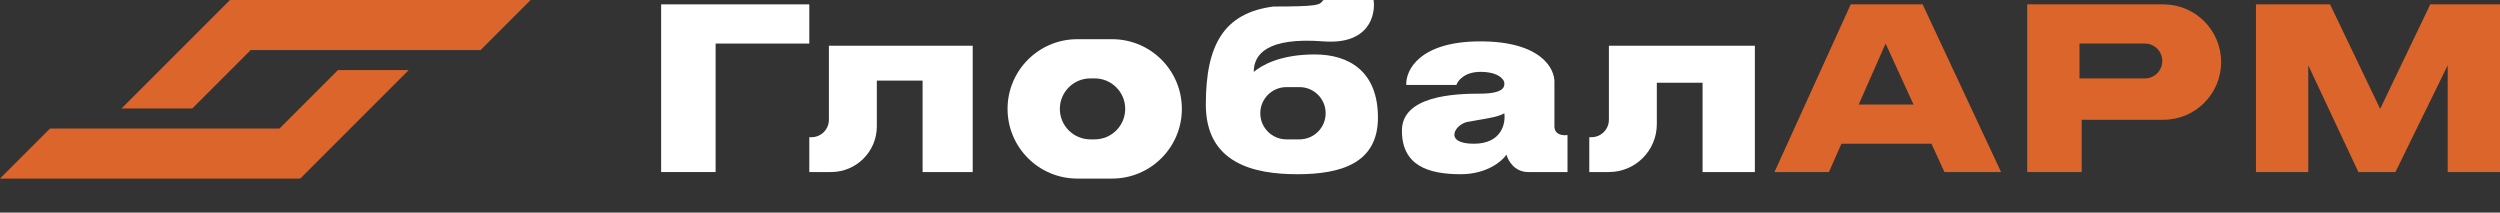 <?xml version="1.0" encoding="UTF-8"?> <svg xmlns="http://www.w3.org/2000/svg" width="1176" height="100" viewBox="0 0 1176 100" fill="none"><rect x="0" y="0" width="1176" height="100" fill="#333333" stroke="none"/> <path fill-rule="evenodd" clip-rule="evenodd" d="M249.603 2.39577e-05H108.361V0.176L108.185 0L57.157 51.028H90.464L117.941 23.551H226.052L249.603 2.39577e-05Z" fill="#DB652A"></path> <path fill-rule="evenodd" clip-rule="evenodd" d="M0 84L141.063 84V83.824L141.239 84L192.267 32.972L158.961 32.972L131.484 60.449L23.551 60.449L0 84Z" fill="#DB652A"></path> <path fill-rule="evenodd" clip-rule="evenodd" d="M941.302 80.927H914.655L908.558 67.61H866.208L860.336 80.927H834.714L870.585 2.049H904.406L941.302 80.927ZM874.337 49.171H900.116L886.983 20.488L874.337 49.171Z" fill="#DB652A"></path> <path fill-rule="evenodd" clip-rule="evenodd" d="M953.601 80.927H979.223V56.342H1017.66C1032.66 56.342 1044.82 44.188 1044.82 29.195C1044.82 14.203 1032.66 2.049 1017.66 2.049H953.601V80.927ZM1008.94 20.488H978.198V36.878H1008.94C1013.47 36.878 1017.14 33.209 1017.14 28.683C1017.14 24.157 1013.47 20.488 1008.94 20.488Z" fill="#DB652A"></path> <path d="M1085.81 30.732V80.927H1061.21V2.049H1096.06L1119.63 51.22L1143.2 2.049H1176V80.927H1151.4V30.732L1126.81 80.927H1109.38L1085.81 30.732Z" fill="#DB652A"></path> <path fill-rule="evenodd" clip-rule="evenodd" d="M589.768 33.805C593.526 30.732 602.066 25.61 618.464 25.61C634.863 25.61 648.186 33.805 648.186 55.317C648.186 76.829 630.763 81.951 610.265 81.951C589.768 81.951 567.22 76.829 567.22 49.171C567.22 21.512 575.419 6.146 598.992 3.073C619.984 3.073 620.656 2.261 621.999 0.636C622.164 0.436 622.34 0.224 622.564 0H646.136C647.161 7.171 643.881 21.102 622.564 19.463C595.917 17.415 589.768 25.61 589.768 33.805ZM592.842 53.268C592.842 46.479 598.349 40.976 605.141 40.976H611.29C618.083 40.976 623.589 46.479 623.589 53.268C623.589 60.057 618.083 65.561 611.29 65.561H605.141C598.349 65.561 592.842 60.057 592.842 53.268Z" fill="white"></path> <path d="M800.893 80.927H825.49V21.512H756.823V56.342C756.823 60.867 753.153 64.537 748.624 64.537H747.6V80.927H756.823C769.276 80.927 779.371 70.837 779.371 58.39V38.927H800.893V80.927Z" fill="white"></path> <path d="M433.986 80.927H457.558V21.512H389.916V56.342C389.916 60.867 386.245 64.537 381.717 64.537H380.692V80.927H390.941C402.827 80.927 412.463 71.296 412.463 59.415V37.902H433.986V80.927Z" fill="white"></path> <path d="M336.622 80.927H311V2.049H380.692V20.488H336.622V80.927Z" fill="white"></path> <path fill-rule="evenodd" clip-rule="evenodd" d="M506.752 18.439C488.64 18.439 473.956 33.115 473.956 51.219C473.956 69.324 488.64 84 506.752 84H523.15C541.263 84 555.947 69.324 555.947 51.219C555.947 33.115 541.263 18.439 523.15 18.439H506.752ZM512.902 36.878C504.977 36.878 498.553 43.299 498.553 51.219C498.553 59.14 504.977 65.561 512.902 65.561H514.951C522.876 65.561 529.3 59.14 529.3 51.219C529.3 43.299 522.876 36.878 514.951 36.878H512.902Z" fill="white"></path> <path fill-rule="evenodd" clip-rule="evenodd" d="M696.355 33.805C688.976 33.805 685.765 37.902 685.082 39.951H661.509C661.168 33.122 667.659 19.463 696.355 19.463C725.052 19.463 731.543 32.439 731.201 38.927V59.415C731.201 63.512 735.301 63.854 737.351 63.512V80.927H718.903C712.344 80.927 709.337 75.463 708.654 72.732C706.604 75.805 699.43 81.951 687.132 81.951C671.758 81.951 659.46 77.854 659.46 61.463C659.46 45.073 684.057 44.049 696.355 44.049C707.893 44.049 707.705 40.443 707.638 39.151C707.633 39.065 707.629 38.99 707.629 38.927C707.629 37.902 705.579 33.805 696.355 33.805ZM693.281 67.61C706.399 67.61 708.312 58.049 707.629 53.268C705.357 54.782 700.129 55.657 695.19 56.483C693.445 56.774 691.736 57.06 690.206 57.366C684.346 58.537 678.932 67.61 693.281 67.61Z" fill="white"></path> </svg> 